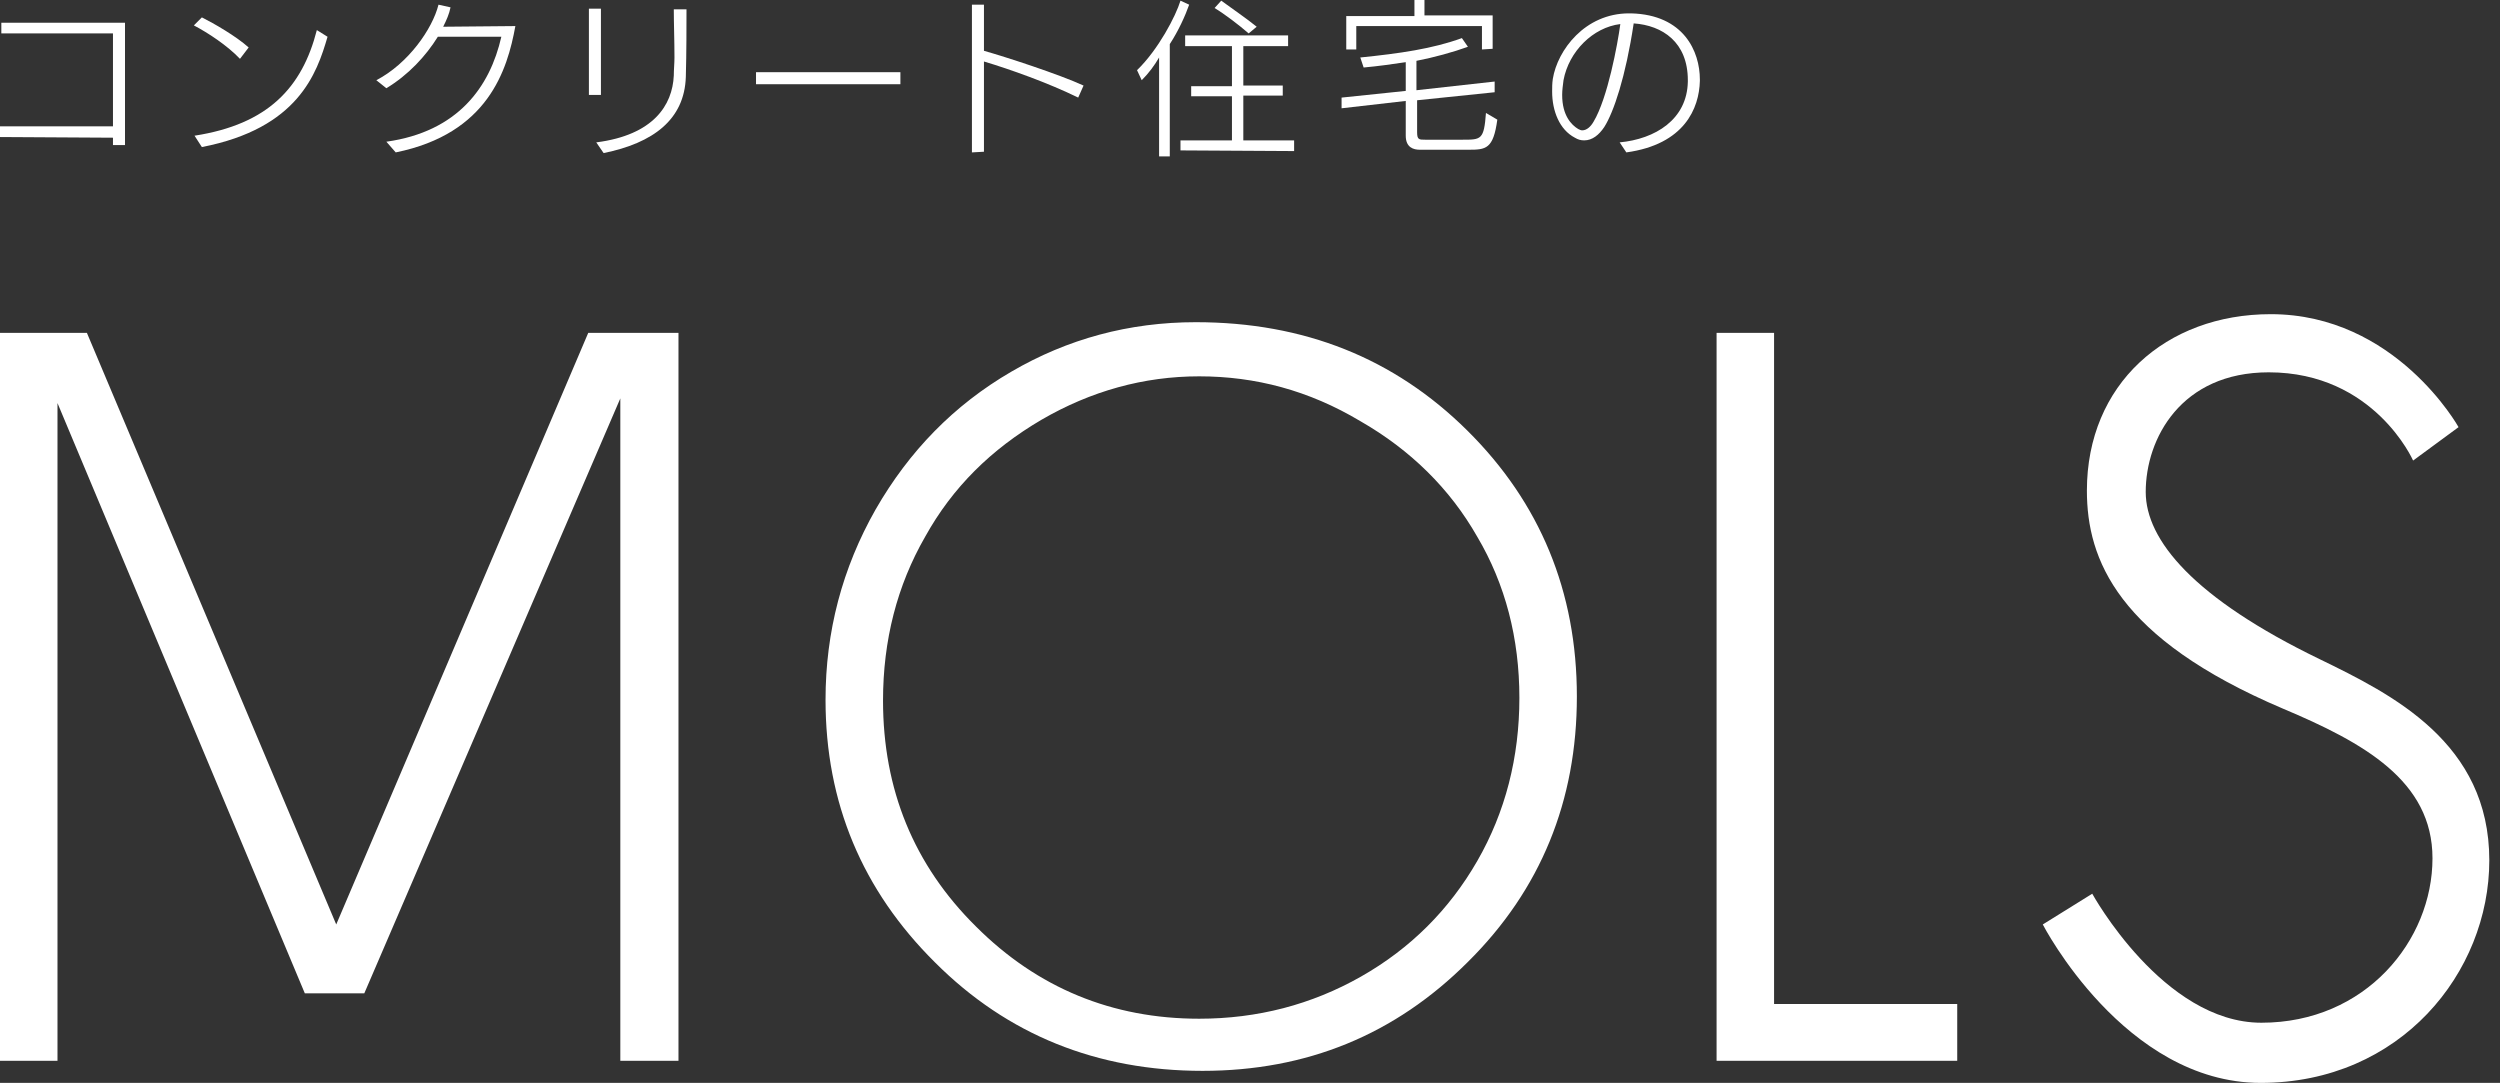 <?xml version="1.0" encoding="utf-8"?>
<!-- Generator: Adobe Illustrator 23.1.1, SVG Export Plug-In . SVG Version: 6.00 Build 0)  -->
<svg version="1.1" id="logo" xmlns="http://www.w3.org/2000/svg" xmlns:xlink="http://www.w3.org/1999/xlink" x="0px" y="0px"
	 viewBox="0 0 374 162" style="enable-background:new 0 0 374 162;" xml:space="preserve">
<rect x="0" y="0" width="374" height="162" fill="#333333" stroke="none"/>
<style type="text/css">
	.st0{fill:#FFFFFF;}
</style>
<polygon id="M" class="st0" points="88,49.8 50.3,138.3 13,49.8 0,49.8 0,158.7 8.6,158.7 8.6,60.3 45.6,148.6 54.5,148.6 
	92.8,59.6 92.8,158.7 101.5,158.7 101.5,49.8 "/>
<path id="O" class="st0" d="M178.9,48.2c16.2,0,29.7,5.4,40.6,16.2s16.4,24.1,16.4,39.8c0,15.6-5.4,28.9-16.3,39.7
	c-10.9,10.9-24.1,16.3-39.7,16.3c-15.8,0-29.2-5.4-40-16.2c-10.9-10.8-16.4-23.9-16.4-39.3c0-10.2,2.5-19.7,7.5-28.5
	c5-8.7,11.7-15.6,20.3-20.6C159.7,50.7,168.9,48.2,178.9,48.2z M179.4,56.3c-8.3,0-16.2,2.2-23.6,6.5c-7.5,4.4-13.3,10.1-17.4,17.5
	c-4.2,7.3-6.3,15.5-6.3,24.5c0,13.3,4.6,24.6,13.9,33.8c9.2,9.2,20.4,13.8,33.4,13.8c8.7,0,16.8-2.1,24.2-6.3s13.2-10,17.4-17.3
	s6.3-15.5,6.3-24.4s-2.1-17-6.3-24.1c-4.1-7.2-10-13-17.5-17.3C195.8,58.4,187.8,56.3,179.4,56.3z"/>
<path id="L" class="st0" d="M256.8,49.8h8.6v100.4h27.4v8.5h-36V49.8z"/>
<path id="S" class="st0" d="M367.8,63.9c0,0-9.4-16.9-28.1-16.9c-15.7,0-27.5,10.5-27.5,26.4c0,10.3,4.6,22.1,29.3,32.6
	c12.1,5.1,22.4,10.8,22.4,22.4c0,12.3-10,24.6-25.6,24.6c-14.7,0-25.3-19.3-25.3-19.3l-7.4,4.6c0,0,12.2,23.7,32.6,23.7
	c20.9,0,34.2-16.5,34.2-33.3c0-17.6-14.5-24.8-25.4-30.1c-18.8-9.1-26-17.8-26-25c0-8,5.3-17.9,18.4-17.9
	c15.8,0,21.6,13.2,21.6,13.2L367.8,63.9z"/>
<g>
	<path class="st0" d="M0,20.5v-1.6h16.9V5H0.2V3.4h18.5v18.3h-1.8v-1.1L0,20.5L0,20.5z"/>
	<path class="st0" d="M29,3.8l1.2-1.2c1.8,0.9,5.1,2.8,7,4.5l-1.3,1.7C34,6.8,31.1,4.9,29,3.8z M30.2,22l-1.1-1.7
		c11-1.7,16.1-7.2,18.3-15.8l1.6,1C47.4,11,44.6,19.2,30.2,22z"/>
	<path class="st0" d="M59.2,22.8l-1.4-1.6C68.5,19.7,73.3,13,75,5.5h-9.5c-1.8,2.9-4.4,5.7-7.7,7.7L56.3,12
		c4.8-2.5,8.4-7.7,9.3-11.3l1.8,0.4c-0.2,1-0.6,1.9-1.1,2.9l10.8-0.1C75.9,10.5,73,20,59.2,22.8z"/>
	<path class="st0" d="M88.1,14.3v-13h1.8v12.9h-1.8V14.3z M102.6,11.5c-0.2,6.4-4.9,9.9-12.3,11.4l-1.1-1.6
		c8.6-1.1,11.4-5.6,11.6-10c0-0.9,0.1-1.8,0.1-2.7c0-2.6-0.1-5.1-0.1-7.2h1.9C102.7,3.7,102.7,8,102.6,11.5z"/>
	<path class="st0" d="M134.7,10.8v1.8h-21.6v-1.8H134.7z"/>
	<path class="st0" d="M145.4,22.8V0.7h1.8v6.9c3.2,0.9,11.2,3.5,14.9,5.2l-0.8,1.8c-4.5-2.2-10.1-4.2-14.1-5.4v13.5L145.4,22.8z"/>
	<path class="st0" d="M175,6.6v16.8h-1.6V8.6c-0.7,1.2-1.5,2.3-2.6,3.4l-0.7-1.5c3.2-3.1,5.8-8.1,6.5-10.4l1.3,0.6
		C177.3,2.4,176.3,4.6,175,6.6z M176.6,22.5V21h7.7v-6.6h-6.1v-1.5h6.1v-6h-7V5.3h15.4v1.6H186v5.9h5.9v1.5H186V21h7.6v1.6
		L176.6,22.5z M186.8,5c-1.5-1.3-3.6-2.9-5.1-3.8l1-1.1c1.9,1.4,3.7,2.6,5.3,3.9L186.8,5z"/>
	<path class="st0" d="M219.7,22.4h-7.3c-0.9,0-2.1-0.3-2.1-2.1v-5.2l-9.6,1.1v-1.6l9.6-1V9.3c-2,0.3-4.1,0.6-6.3,0.8l-0.5-1.5
		c5.9-0.6,10.8-1.3,15.2-2.9l0.9,1.3c-2.2,0.8-5.1,1.6-7.7,2.1v4.4l11.7-1.3v1.6L212,15v4.8c0,1.1,0.3,1.1,1.2,1.1h5.5h0.1
		c2.8,0,3.2,0,3.5-4l1.7,1C223.4,22.3,222.3,22.4,219.7,22.4z M221.7,7.4V3.9h-18.8v3.5h-1.5v-5h10.2V0h1.5v2.3h10.2v5L221.7,7.4
		L221.7,7.4z"/>
	<path class="st0" d="M242.3,21.3c5.3-0.5,10.1-3.4,10.2-9.1c0-0.1,0-0.1,0-0.2c0-5.7-3.8-8.2-8.1-8.5c-1.2,8-3,13.3-4.4,15.5
		c-0.8,1.2-1.8,2-3,2c-0.5,0-0.9-0.1-1.4-0.4c-2.3-1.2-3.4-4-3.4-6.9c0-0.6,0-1.2,0.1-1.9C233,7.5,237.1,2,243.7,2
		c0.1,0,0.2,0,0.3,0c7.9,0.2,10.3,5.7,10.3,9.9c0,0.1,0,0.1,0,0.2c-0.1,4.1-2.3,9.5-11,10.7L242.3,21.3L242.3,21.3z M233.9,12
		c-0.1,0.8-0.2,1.5-0.2,2.2c0,3.1,1.4,4.5,2.4,5.1c0.2,0.1,0.4,0.2,0.6,0.2c0.7,0,1.3-0.6,1.7-1.3c2.1-3.5,3.6-11.6,4-14.6
		C238.3,4.1,234.7,7.7,233.9,12z"/>
</g>
</svg>
